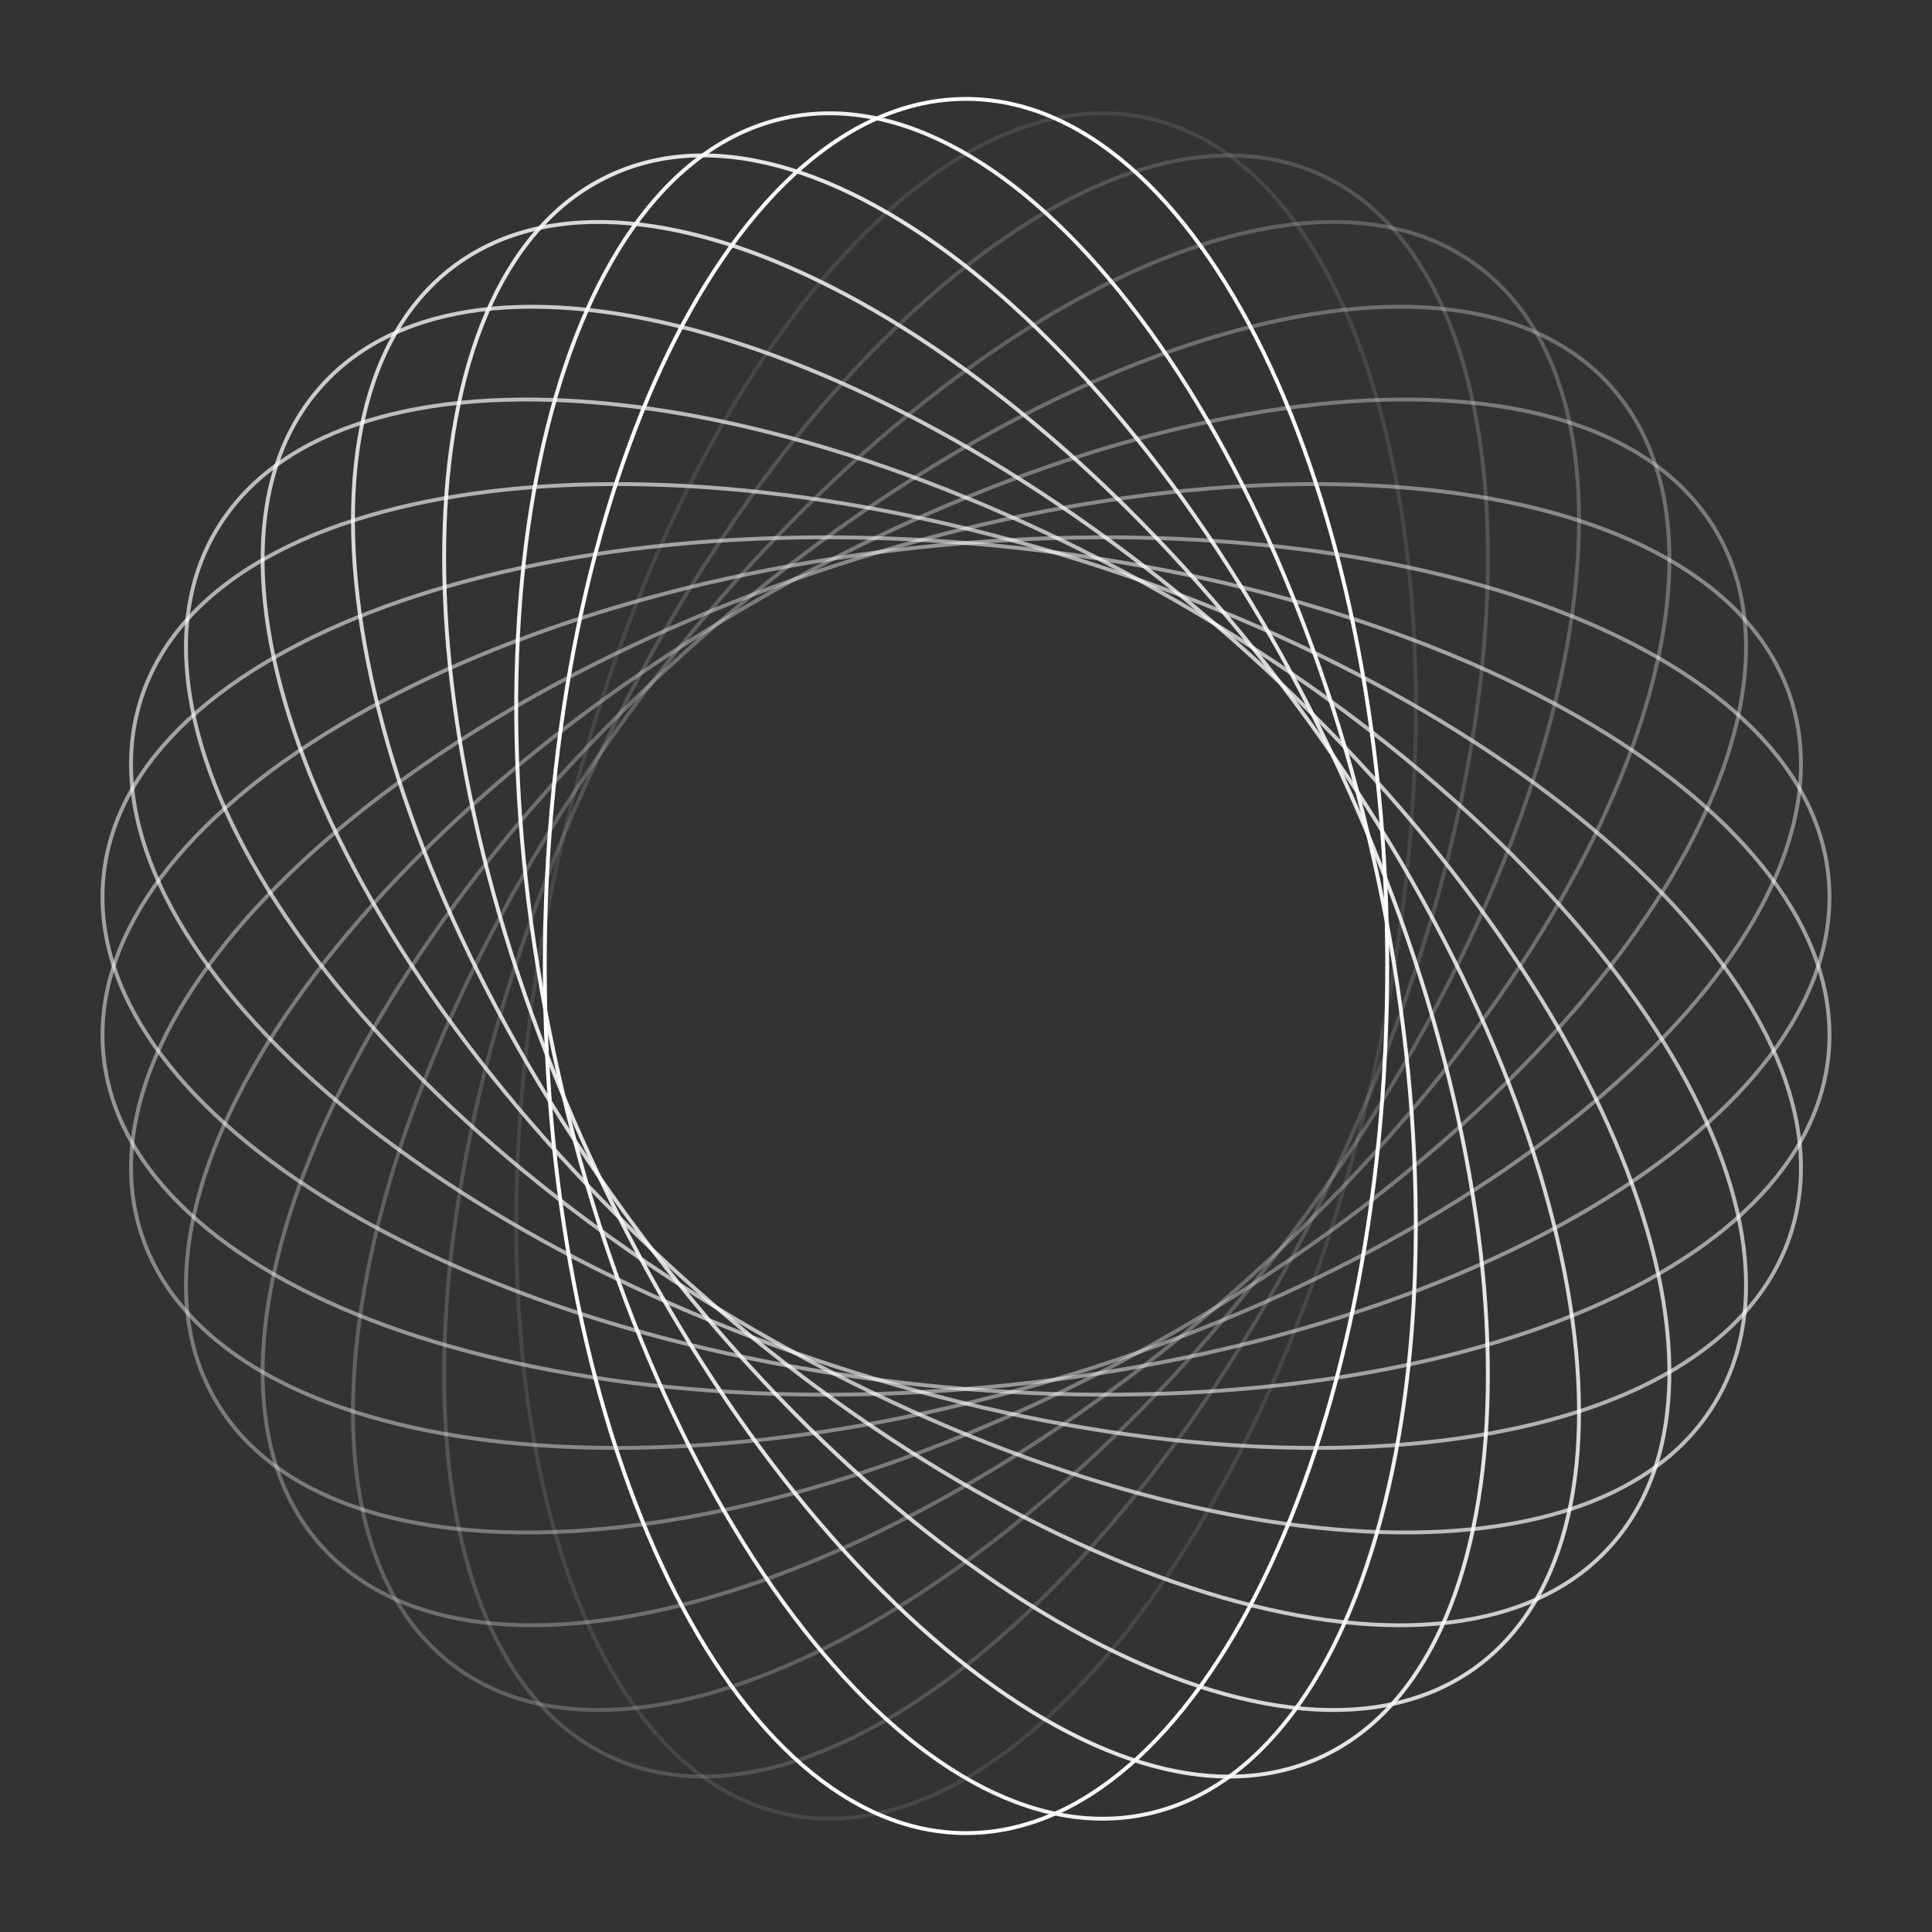 <svg width="501" height="501" viewBox="0 0 501 501" fill="none" xmlns="http://www.w3.org/2000/svg">
<rect x="0" y="0" width="501" height="501" fill="#333333" stroke="none"/>
<path opacity="0.1" d="M203.761 470.438C174.414 464.2 152.901 434.079 141.969 390.113C131.047 346.183 130.74 288.601 143.666 227.79C156.592 166.978 180.293 114.499 208.139 78.81C236.008 43.091 267.912 24.324 297.259 30.562C326.606 36.8 348.118 66.921 359.05 110.887C369.972 154.817 370.278 212.399 357.352 273.21C344.427 334.022 320.726 386.501 292.88 422.19C265.011 457.909 233.107 476.676 203.761 470.438Z" stroke="white"/>
<path opacity="0.164" d="M159.05 455.912C131.642 443.709 116.861 409.773 115.31 364.495C113.759 319.255 125.432 262.867 150.719 206.072C176.006 149.277 210.099 102.872 244.757 73.752C279.443 44.609 314.552 32.885 341.961 45.088C369.37 57.291 384.149 91.227 385.701 136.505C387.251 181.745 375.579 238.133 350.292 294.928C325.005 351.723 290.911 398.128 256.254 427.248C221.567 456.391 186.459 468.115 159.05 455.912Z" stroke="white"/>
<path opacity="0.229" d="M118.333 432.409C94.061 414.774 86.659 378.507 94.555 333.896C102.445 289.321 125.586 236.593 162.128 186.296C198.671 136 241.668 97.697 281.623 76.42C321.61 55.124 358.39 50.956 382.662 68.592C406.935 86.227 414.335 122.494 406.439 167.104C398.55 211.679 375.409 264.407 338.866 314.704C302.324 365 259.327 403.303 219.372 424.58C179.385 445.875 142.606 450.044 118.333 432.409Z" stroke="white"/>
<path opacity="0.293" d="M83.409 400.956C63.334 378.659 63.634 341.646 80.633 299.651C97.617 257.691 131.216 210.926 177.417 169.326C223.618 127.727 273.639 99.201 317.144 86.695C360.686 74.179 397.528 77.749 417.604 100.045C437.679 122.342 437.378 159.355 420.379 201.349C403.395 243.309 369.797 290.074 323.595 331.674C277.394 373.274 227.373 401.8 183.868 414.305C140.326 426.821 103.485 423.252 83.409 400.956Z" stroke="white"/>
<path opacity="0.357" d="M55.775 362.926C40.774 336.943 48.764 300.801 74.122 263.258C99.459 225.746 142.046 186.989 195.887 155.904C249.728 124.819 304.587 107.316 349.741 104.129C394.933 100.94 430.228 112.091 445.23 138.075C460.231 164.057 452.241 200.199 426.882 237.742C401.545 275.253 358.958 314.011 305.117 345.096C251.276 376.181 196.418 393.683 151.263 396.87C106.071 400.06 70.777 388.909 55.775 362.926Z" stroke="white"/>
<path opacity="0.421" d="M36.657 319.983C27.386 291.449 42.715 257.758 75.325 226.308C107.908 194.884 157.622 165.828 216.75 146.616C275.877 127.405 333.176 121.69 378.006 127.961C422.874 134.237 455.079 152.483 464.35 181.018C473.621 209.552 458.292 243.242 425.682 274.692C393.099 306.116 343.385 335.172 284.257 354.384C225.13 373.596 167.831 379.31 123.001 373.039C78.133 366.763 45.929 348.517 36.657 319.983Z" stroke="white"/>
<path opacity="0.486" d="M26.879 274.004C23.743 244.166 45.742 214.398 84.178 190.415C122.582 166.452 177.252 148.367 239.081 141.869C300.911 135.37 358.145 141.694 400.692 157.148C443.275 172.616 470.982 197.159 474.119 226.997C477.254 256.835 455.255 286.602 416.819 310.585C378.415 334.548 323.746 352.633 261.916 359.132C200.087 365.63 142.852 359.307 100.305 343.852C57.723 328.385 30.015 303.842 26.879 274.004Z" stroke="white"/>
<path opacity="0.55" d="M26.877 226.997C30.013 197.159 57.721 172.615 100.303 157.148C142.851 141.693 200.085 135.37 261.915 141.868C323.744 148.367 378.413 166.452 416.818 190.415C455.254 214.398 477.253 244.166 474.117 274.004C470.981 303.842 443.273 328.385 400.691 343.852C358.144 359.307 300.909 365.63 239.079 359.132C177.25 352.633 122.581 334.548 84.177 310.585C45.741 286.602 23.741 256.835 26.877 226.997Z" stroke="white"/>
<path opacity="0.614" d="M36.653 181.018C45.925 152.483 78.13 134.237 122.997 127.961C167.828 121.69 225.127 127.405 284.254 146.616C343.381 165.828 393.096 194.884 425.679 226.308C458.288 257.758 473.618 291.449 464.346 319.984C455.075 348.517 422.87 366.763 378.003 373.039C333.172 379.31 275.873 373.596 216.746 354.384C157.619 335.172 107.904 306.116 75.322 274.692C42.712 243.242 27.382 209.552 36.653 181.018Z" stroke="white"/>
<path opacity="0.679" d="M55.774 138.075C70.776 112.091 106.07 100.94 151.263 104.129C196.417 107.316 251.276 124.819 305.117 155.904C358.958 186.989 401.545 225.746 426.882 263.258C452.24 300.801 460.23 336.943 445.229 362.926C430.227 388.909 394.933 400.06 349.741 396.87C304.586 393.683 249.728 376.181 195.887 345.096C142.046 314.011 99.459 275.253 74.121 237.742C48.763 200.199 40.773 164.058 55.774 138.075Z" stroke="white"/>
<path opacity="0.743" d="M83.404 100.045C103.48 77.749 140.322 74.179 183.864 86.695C227.369 99.201 277.39 127.726 323.591 169.326C369.792 210.926 403.391 257.691 420.375 299.651C437.374 341.646 437.675 378.659 417.599 400.955C397.523 423.251 360.681 426.821 317.14 414.305C273.635 401.799 223.614 373.274 177.413 331.674C131.211 290.074 97.613 243.309 80.629 201.349C63.63 159.355 63.329 122.342 83.404 100.045Z" stroke="white"/>
<path opacity="0.807" d="M118.336 68.592C142.609 50.956 179.388 55.124 219.376 76.42C259.331 97.697 302.328 136 338.87 186.296C375.413 236.593 398.554 289.321 406.443 333.896C414.339 378.507 406.938 414.774 382.665 432.409C358.393 450.044 321.614 445.875 281.626 424.58C241.672 403.303 198.675 365 162.132 314.704C125.59 264.407 102.449 211.679 94.559 167.104C86.663 122.493 94.064 86.227 118.336 68.592Z" stroke="white"/>
<path opacity="0.871" d="M159.044 45.088C186.453 32.885 221.562 44.609 256.248 73.752C290.906 102.872 324.999 149.277 350.286 206.072C375.573 262.867 387.246 319.255 385.695 364.496C384.143 409.773 369.363 443.709 341.955 455.912C314.546 468.115 279.438 456.391 244.751 427.248C210.094 398.128 176 351.723 150.713 294.928C125.426 238.133 113.754 181.745 115.304 136.505C116.856 91.227 131.635 57.292 159.044 45.088Z" stroke="white"/>
<path opacity="0.936" d="M203.748 30.562C233.095 24.324 264.999 43.091 292.868 78.81C320.715 114.499 344.415 166.978 357.341 227.79C370.267 288.601 369.961 346.184 359.038 390.113C348.106 434.079 326.594 464.2 297.247 470.438C267.9 476.676 235.996 457.909 208.127 422.19C180.281 386.501 156.581 334.022 143.655 273.21C130.729 212.399 131.035 154.817 141.958 110.887C152.889 66.921 174.401 36.8 203.748 30.562Z" stroke="white"/>
<path d="M250.499 25.649C280.502 25.649 307.807 50.639 327.641 91.371C347.458 132.07 359.729 188.33 359.729 250.5C359.729 312.67 347.458 368.93 327.641 409.629C307.807 450.361 280.502 475.352 250.499 475.352C220.497 475.351 193.192 450.361 173.358 409.629C153.541 368.93 141.27 312.67 141.27 250.5C141.27 188.33 153.541 132.07 173.358 91.371C193.192 50.639 220.497 25.649 250.499 25.649Z" stroke="white"/>
</svg>
